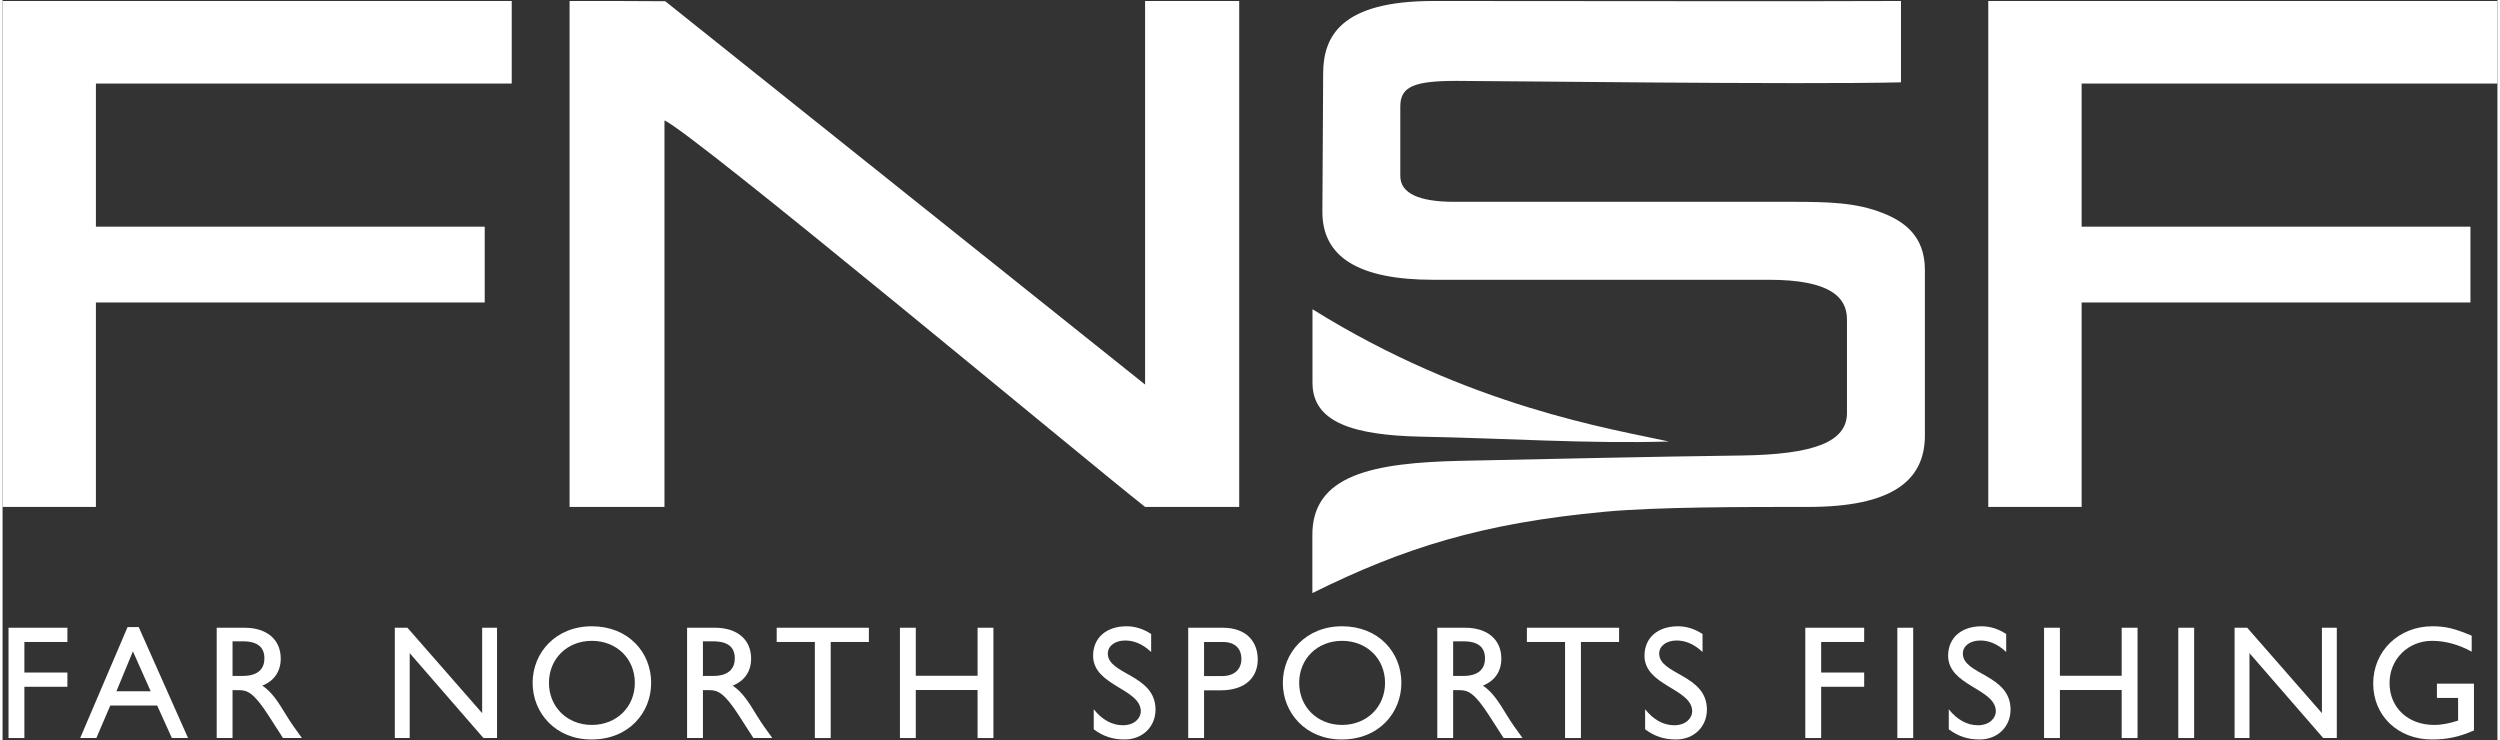 <?xml version="1.0" encoding="UTF-8"?>
<!DOCTYPE svg PUBLIC "-//W3C//DTD SVG 1.1//EN" "http://www.w3.org/Graphics/SVG/1.1/DTD/svg11.dtd">
<!-- Creator: CorelDRAW X7 -->
<svg xmlns="http://www.w3.org/2000/svg" xml:space="preserve" width="709px" height="210px" version="1.1" style="shape-rendering:geometricPrecision; text-rendering:geometricPrecision; image-rendering:optimizeQuality; fill-rule:evenodd; clip-rule:evenodd"
viewBox="0 0 709000 210431"
 xmlns:xlink="http://www.w3.org/1999/xlink">
 <rect x="0" y="0" width="709000" height="210431" fill="#333333" stroke="none"/>
 <defs>
  <style type="text/css">
   <![CDATA[
    .fil0 {fill:white}
    .fil1 {fill:white;fill-rule:nonzero}
   ]]>
  </style>
 </defs>
 <g id="Layer_x0020_1">
  <g id="_2147741298688">
   <path class="fil0" d="M372220 168545c25869,-12827 48231,-19892 83089,-23116 14689,-1372 38804,-1372 57877,-1372 23678,0 33105,-7408 33105,-20304 0,-10084 0,-37110 0,-47056 0,-9672 -5920,-13787 -12058,-16188 -7454,-2950 -15347,-3156 -25870,-3156 -35515,0 -62043,0 -95804,0 -9866,0 -15347,-2332 -15347,-7339 0,-4048 0,-10221 0,-19756 0,-5693 3946,-7271 16004,-7271 11181,0 97778,1098 126279,412l0 -23117c-19512,138 -105671,0 -132856,0 -26527,0 -31350,10221 -31350,20716 0,7683 -219,33749 -219,39236 0,12690 10084,19275 31569,19275 9208,0 69716,0 95367,0 17319,0 22142,4939 22142,11250 0,5007 0,17697 0,26615 0,8231 -9427,11798 -30035,12072 -26527,343 -52835,961 -79581,1509 -24993,549 -42532,3910 -42312,21333 0,5351 0,10907 0,16257z"/>
   <path class="fil0" d="M161136 144057l26966 0 0 -109820c7673,3087 121674,98159 136582,109820 8331,0 16662,0 26747,0l0 -143775 -26747 0 0 108998 -136363 -108929c-7234,-69 -16662,-69 -27185,-69l0 143775z"/>
   <polygon class="fil0" points="0,144057 26527,144057 26527,85957 137021,85957 137021,64419 26527,64419 26527,23742 144694,23742 144694,282 0,282 "/>
   <polygon class="fil0" points="564306,144057 590833,144057 590833,85957 701327,85957 701327,64419 590833,64419 590833,23742 709000,23742 709000,282 564306,282 "/>
   <path class="fil0" d="M473543 125468c-15784,-3498 -56781,-9809 -101285,-37590 0,5693 0,15708 0,20921 0,11250 11619,14885 30912,15297 23019,411 47573,2058 70373,1372z"/>
   <polygon class="fil1" points="18426,178391 1696,178391 1696,209735 6201,209735 6201,195166 18426,195166 18426,191122 6201,191122 6201,182436 18426,182436 "/>
   <path id="1" class="fil1" d="M38697 178207l-3171 0 -13466 31528 4596 0 3952 -9237 13329 0 4182 9237 4596 0 -14018 -31528zm-1654 6894l5055 11352 -9743 0 4688 -11352z"/>
   <path id="2" class="fil1" d="M60853 178391l0 31344 4504 0 0 -13604 1885 0c2298,0 4182,736 8318,7170l4136 6434 5378 0c-2160,-2987 -2942,-4044 -4274,-6204 -2390,-3907 -4137,-6802 -6986,-8686 3355,-1333 5239,-4045 5239,-7676 0,-5423 -3952,-8778 -10295,-8778l-7905 0zm4504 3861l2896 0c4366,0 6112,1792 6158,4733 46,2620 -1333,5102 -6158,5102l-2896 0 0 -9835z"/>
   <polygon id="3" class="fil1" points="140519,178391 136291,178391 136291,202657 115058,178391 111473,178391 111473,209735 115701,209735 115701,185607 136659,209735 140519,209735 "/>
   <path id="4" class="fil1" d="M150634 194063c0,8503 6480,16086 16729,16086 10617,0 16959,-7629 16959,-16086 0,-8732 -6526,-16086 -16867,-16086 -10157,0 -16821,7400 -16821,16086zm4642 0c0,-6894 5193,-11949 12179,-11949 7032,0 12225,5055 12225,11949 0,6848 -5193,11949 -12225,11949 -6986,0 -12179,-5101 -12179,-11949z"/>
   <path id="5" class="fil1" d="M194529 178391l0 31344 4504 0 0 -13604 1884 0c2298,0 4182,736 8319,7170l4136 6434 5377 0c-2160,-2987 -2941,-4044 -4274,-6204 -2390,-3907 -4136,-6802 -6986,-8686 3355,-1333 5239,-4045 5239,-7676 0,-5423 -3952,-8778 -10294,-8778l-7905 0zm4504 3861l2895 0c4366,0 6113,1792 6159,4733 46,2620 -1333,5102 -6159,5102l-2895 0 0 -9835z"/>
   <polygon id="6" class="fil1" points="246191,178391 219994,178391 219994,182436 230840,182436 230840,209735 235344,209735 235344,182436 246191,182436 "/>
   <polygon id="7" class="fil1" points="281583,178391 277079,178391 277079,192041 259523,192041 259523,178391 255019,178391 255019,209735 259523,209735 259523,196085 277079,196085 277079,209735 281583,209735 "/>
   <path id="8" class="fil1" d="M326412 180184c-2206,-1471 -4596,-2207 -6986,-2207 -5745,0 -9514,3264 -9514,8365 0,8594 13558,9330 13558,15810 0,1746 -1608,3953 -5101,3953 -3079,0 -5975,-1609 -8273,-4550l0 5698c2620,1977 5378,2896 8778,2896 5056,0 8779,-3585 8779,-8503 0,-9973 -13558,-9881 -13558,-15901 0,-2206 2068,-3723 4963,-3723 2114,0 4688,735 7354,3263l0 -5101z"/>
   <path id="9" class="fil1" d="M336940 178391l0 31344 4504 0 0 -13558 4688 0c7262,0 10571,-3860 10571,-8778 0,-4963 -3126,-9008 -9973,-9008l-9790 0zm4504 4045l5286 0c4090,0 5331,2481 5331,4779 0,3125 -2160,4918 -5515,4918l-5102 0 0 -9697z"/>
   <path id="10" class="fil1" d="M363830 194063c0,8503 6480,16086 16729,16086 10617,0 16959,-7629 16959,-16086 0,-8732 -6526,-16086 -16867,-16086 -10157,0 -16821,7400 -16821,16086zm4642 0c0,-6894 5194,-11949 12179,-11949 7032,0 12225,5055 12225,11949 0,6848 -5193,11949 -12225,11949 -6985,0 -12179,-5101 -12179,-11949z"/>
   <path id="11" class="fil1" d="M407725 178391l0 31344 4504 0 0 -13604 1884 0c2298,0 4183,736 8319,7170l4136 6434 5377 0c-2160,-2987 -2941,-4044 -4274,-6204 -2390,-3907 -4136,-6802 -6986,-8686 3355,-1333 5240,-4045 5240,-7676 0,-5423 -3953,-8778 -10295,-8778l-7905 0zm4504 3861l2895 0c4367,0 6113,1792 6159,4733 46,2620 -1333,5102 -6159,5102l-2895 0 0 -9835z"/>
   <polygon id="12" class="fil1" points="459387,178391 433190,178391 433190,182436 444036,182436 444036,209735 448541,209735 448541,182436 459387,182436 "/>
   <path id="13" class="fil1" d="M483106 180184c-2206,-1471 -4596,-2207 -6986,-2207 -5745,0 -9514,3264 -9514,8365 0,8594 13558,9330 13558,15810 0,1746 -1608,3953 -5101,3953 -3079,0 -5975,-1609 -8273,-4550l0 5698c2620,1977 5377,2896 8778,2896 5056,0 8779,-3585 8779,-8503 0,-9973 -13559,-9881 -13559,-15901 0,-2206 2069,-3723 4964,-3723 2114,0 4688,735 7354,3263l0 -5101z"/>
   <polygon id="14" class="fil1" points="529038,178391 512308,178391 512308,209735 516813,209735 516813,195166 529038,195166 529038,191122 516813,191122 516813,182436 529038,182436 "/>
   <polygon id="15" class="fil1" points="542967,178391 538463,178391 538463,209735 542967,209735 "/>
   <path id="16" class="fil1" d="M569397 180184c-2206,-1471 -4596,-2207 -6986,-2207 -5744,0 -9513,3264 -9513,8365 0,8594 13558,9330 13558,15810 0,1746 -1609,3953 -5102,3953 -3079,0 -5974,-1609 -8272,-4550l0 5698c2619,1977 5377,2896 8778,2896 5055,0 8778,-3585 8778,-8503 0,-9973 -13558,-9881 -13558,-15901 0,-2206 2068,-3723 4964,-3723 2114,0 4687,735 7353,3263l0 -5101z"/>
   <polygon id="17" class="fil1" points="606720,178391 602216,178391 602216,192041 584660,192041 584660,178391 580155,178391 580155,209735 584660,209735 584660,196085 602216,196085 602216,209735 606720,209735 "/>
   <polygon id="18" class="fil1" points="622809,178391 618305,178391 618305,209735 622809,209735 "/>
   <polygon id="19" class="fil1" points="663349,178391 659121,178391 659121,202657 637888,178391 634303,178391 634303,209735 638531,209735 638531,185607 659489,209735 663349,209735 "/>
   <path id="20" class="fil1" d="M702326 194293l-10524 0 0 4044 6020 0 0 6435c-2160,689 -4366,1240 -6802,1240 -7445,0 -12685,-4917 -12685,-11903 0,-6802 5286,-11995 12088,-11995 3769,0 7583,1057 11260,3079l0 -4550c-4918,-2068 -7491,-2666 -11168,-2666 -9560,0 -16821,7032 -16821,16270 0,9192 7077,15902 16683,15902 4366,0 7767,-735 11949,-2574l0 -13282z"/>
  </g>
 </g>
</svg>

